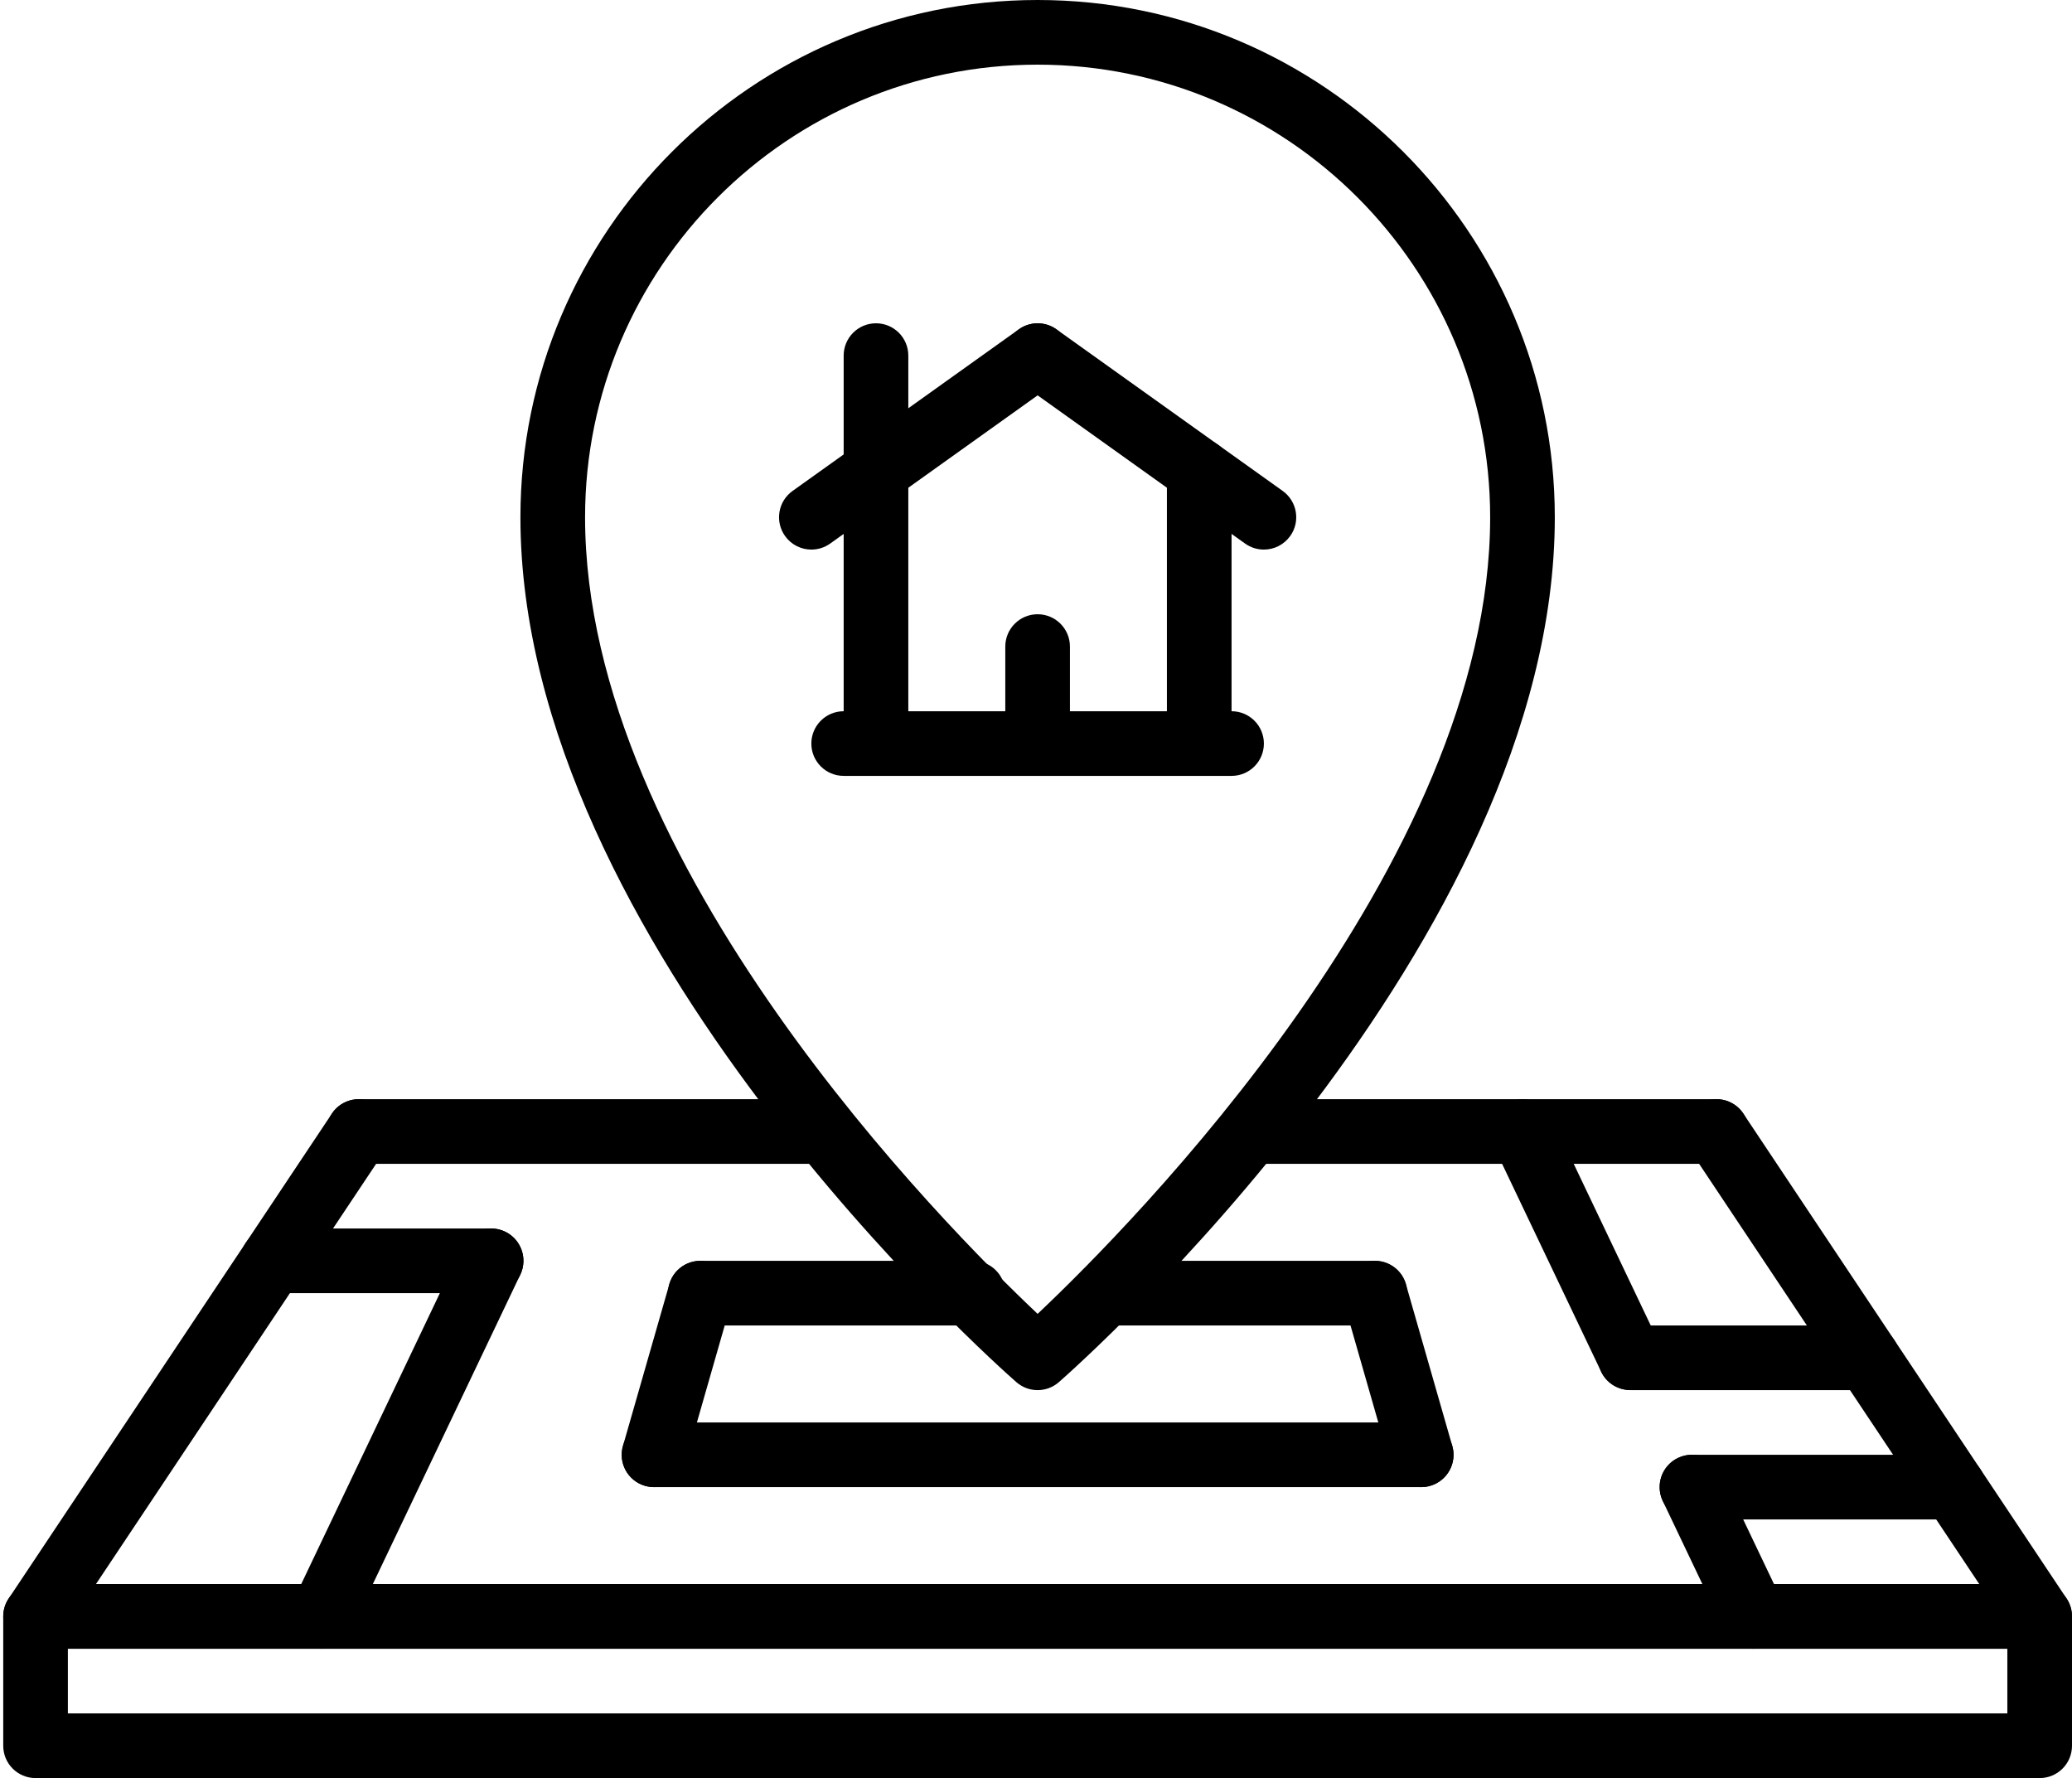 <?xml version="1.0" encoding="UTF-8"?><svg xmlns="http://www.w3.org/2000/svg" xmlns:xlink="http://www.w3.org/1999/xlink" height="55.0" preserveAspectRatio="xMidYMid meet" version="1.0" viewBox="-0.1 4.5 64.1 55.0" width="64.1" zoomAndPan="magnify"><g><g><g id="change1_16"><path d="M63,55.5H1c-0.369,0-0.708-0.203-0.882-0.528s-0.154-0.72,0.05-1.026l10-15c0.305-0.459,0.925-0.584,1.387-0.277 c0.46,0.307,0.584,0.927,0.277,1.387L2.868,53.5h58.264l-8.964-13.445c-0.307-0.46-0.183-1.08,0.277-1.387 c0.461-0.307,1.081-0.182,1.387,0.277l10,15c0.204,0.307,0.224,0.701,0.05,1.026S63.369,55.5,63,55.5z" fill="inherit"/></g><g id="change1_17"><path d="M63,59.5H1c-0.553,0-1-0.447-1-1v-4c0-0.553,0.447-1,1-1h62c0.553,0,1,0.447,1,1v4C64,59.053,63.553,59.5,63,59.5z M2,57.5h60v-2H2V57.5z" fill="inherit"/></g><g id="change1_15"><path d="M9.849,55.5c-0.144,0-0.29-0.031-0.43-0.098c-0.498-0.237-0.71-0.834-0.472-1.333l5.243-11 c0.236-0.497,0.829-0.711,1.333-0.472c0.498,0.237,0.71,0.834,0.472,1.333l-5.243,11C10.581,55.29,10.223,55.5,9.849,55.5z" fill="inherit"/></g><g id="change1_18"><path d="M20.134,50.5c-0.092,0-0.185-0.013-0.276-0.039c-0.531-0.152-0.838-0.706-0.686-1.236l1.434-5 c0.151-0.532,0.711-0.837,1.236-0.686c0.531,0.152,0.838,0.706,0.686,1.236l-1.434,5C20.969,50.215,20.568,50.5,20.134,50.5z" fill="inherit"/></g><g id="change1_5"><path d="M54.151,55.5c-0.374,0-0.732-0.21-0.903-0.569l-1.908-4.002c-0.238-0.499-0.026-1.096,0.472-1.333 c0.504-0.239,1.097-0.025,1.333,0.472l1.908,4.002c0.238,0.499,0.026,1.096-0.472,1.333C54.441,55.469,54.295,55.5,54.151,55.5z" fill="inherit"/></g><g id="change1_4"><path d="M50.335,47.495c-0.374,0-0.732-0.21-0.903-0.569l-3.334-6.995c-0.238-0.499-0.026-1.096,0.472-1.333 c0.503-0.239,1.096-0.025,1.333,0.472l3.334,6.995c0.238,0.499,0.026,1.096-0.472,1.333 C50.625,47.464,50.479,47.495,50.335,47.495z" fill="inherit"/></g><g id="change1_1"><path d="M43.866,50.5c-0.435,0-0.834-0.285-0.96-0.725l-1.434-5c-0.152-0.53,0.154-1.084,0.686-1.236 c0.526-0.151,1.084,0.153,1.236,0.686l1.434,5c0.152,0.53-0.154,1.084-0.686,1.236C44.051,50.487,43.958,50.5,43.866,50.5z" fill="inherit"/></g><g id="change1_19"><path d="M15.094,44.5H8.333c-0.553,0-1-0.447-1-1s0.447-1,1-1h6.761c0.553,0,1,0.447,1,1S15.646,44.5,15.094,44.5z" fill="inherit"/></g><g id="change1_21"><path d="M60.333,51.5h-8.089c-0.553,0-1-0.447-1-1s0.447-1,1-1h8.089c0.553,0,1,0.447,1,1S60.886,51.5,60.333,51.5z" fill="inherit"/></g><g id="change1_6"><path d="M57.667,47.5h-7.33c-0.553,0-1-0.447-1-1s0.447-1,1-1h7.33c0.553,0,1,0.447,1,1S58.22,47.5,57.667,47.5z" fill="inherit"/></g><g id="change1_8"><path d="M30,45.5h-8.434c-0.553,0-1-0.447-1-1s0.447-1,1-1H30c0.553,0,1,0.447,1,1S30.553,45.5,30,45.5z" fill="inherit"/></g><g id="change1_20"><path d="M42.434,45.5h-8.341c-0.553,0-1-0.447-1-1s0.447-1,1-1h8.341c0.553,0,1,0.447,1,1S42.986,45.5,42.434,45.5z" fill="inherit"/></g><g id="change1_3"><path d="M43.867,50.5H20.133c-0.553,0-1-0.447-1-1s0.447-1,1-1h23.734c0.553,0,1,0.447,1,1S44.42,50.5,43.867,50.5z" fill="inherit"/></g><g id="change1_2"><path d="M32,47.5c-0.235,0-0.471-0.083-0.659-0.248C30.715,46.703,16,33.659,16,20.5c0-8.822,7.178-16,16-16s16,7.178,16,16 c0,13.159-14.715,26.203-15.341,26.752C32.471,47.417,32.235,47.5,32,47.5z M32,6.5c-7.72,0-14,6.28-14,14 c0,10.734,11.144,21.944,14,24.641c2.856-2.696,14-13.907,14-24.641C46,12.78,39.72,6.5,32,6.5z" fill="inherit"/></g><g id="change1_7"><path d="M25.427,40.5H11c-0.553,0-1-0.447-1-1s0.447-1,1-1h14.427c0.553,0,1,0.447,1,1S25.979,40.5,25.427,40.5z" fill="inherit"/></g><g id="change1_11"><path d="M53,40.5H38.572c-0.553,0-1-0.447-1-1s0.447-1,1-1H53c0.553,0,1,0.447,1,1S53.553,40.5,53,40.5z" fill="inherit"/></g><g><g id="change1_13"><path d="M38,28.5H26c-0.553,0-1-0.448-1-1s0.447-1,1-1h12c0.553,0,1,0.448,1,1S38.553,28.5,38,28.5z" fill="inherit"/></g><g id="change1_9"><path d="M27,28.5c-0.553,0-1-0.448-1-1v-12c0-0.552,0.447-1,1-1s1,0.448,1,1v12C28,28.052,27.553,28.5,27,28.5z" fill="inherit"/></g><g id="change1_14"><path d="M37,28.5c-0.553,0-1-0.448-1-1v-8.429c0-0.552,0.447-1,1-1s1,0.448,1,1V27.5C38,28.052,37.553,28.5,37,28.5z" fill="inherit"/></g><g id="change1_10"><path d="M25.001,21.5c-0.313,0-0.619-0.146-0.814-0.419c-0.321-0.449-0.217-1.074,0.232-1.395l7-5 c0.448-0.32,1.073-0.217,1.395,0.233c0.321,0.449,0.217,1.074-0.232,1.395l-7,5C25.405,21.439,25.202,21.5,25.001,21.5z" fill="inherit"/></g><g id="change1_12"><path d="M38.999,21.5c-0.201,0-0.404-0.061-0.58-0.186l-7-5c-0.449-0.321-0.554-0.946-0.232-1.395 c0.321-0.449,0.946-0.553,1.395-0.233l7,5c0.449,0.321,0.554,0.946,0.232,1.395C39.618,21.354,39.312,21.5,38.999,21.5z" fill="inherit"/></g><g id="change1_22"><path d="M32,28.5c-0.553,0-1-0.448-1-1v-3c0-0.552,0.447-1,1-1s1,0.448,1,1v3C33,28.052,32.553,28.5,32,28.5z" fill="inherit"/></g></g></g></g></svg>